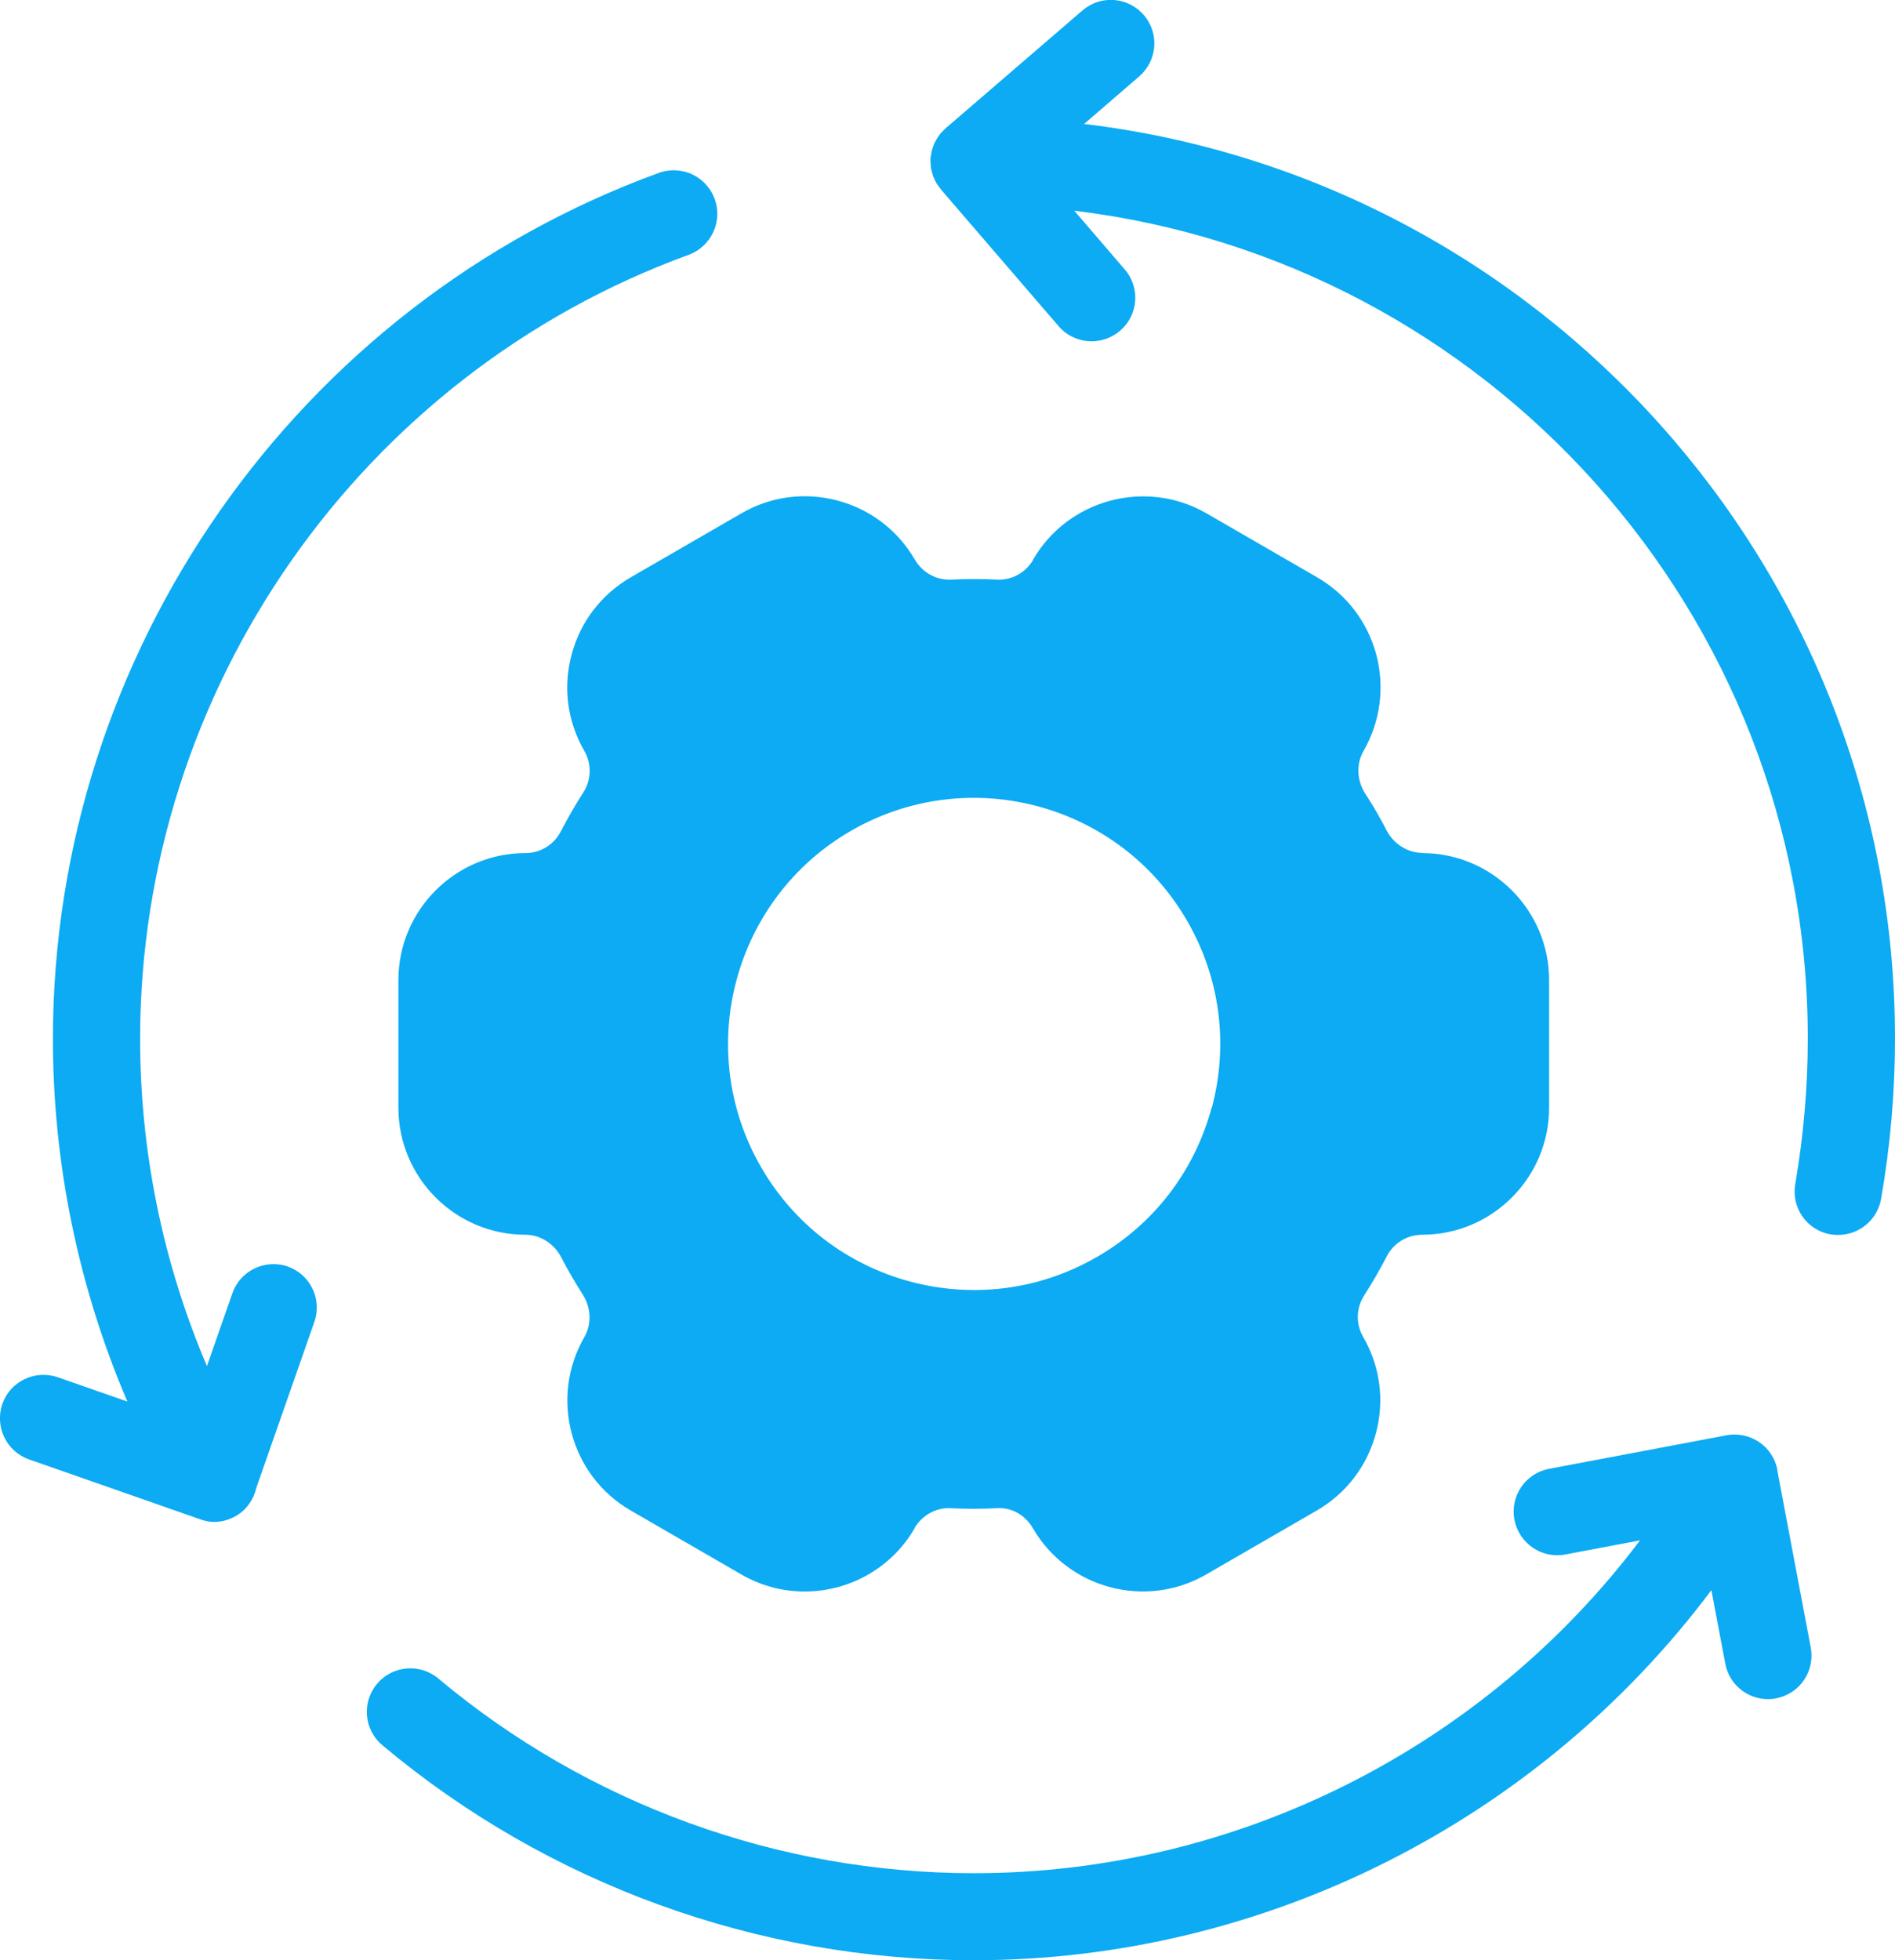 <?xml version="1.0" encoding="UTF-8"?>
<svg xmlns="http://www.w3.org/2000/svg" id="a" width="96.7" height="100" viewBox="0 0 96.7 100">
  <path d="M72.59,43.51c-.76,0-1.47-.45-1.84-1.16-.16-.32-.34-.63-.52-.95-.18-.31-.37-.62-.56-.91-.44-.68-.47-1.52-.09-2.18.86-1.5,1.09-3.25.65-4.92-.45-1.67-1.52-3.07-3.02-3.94l-5.64-3.26c-3.1-1.79-7.07-.72-8.86,2.37v.02c-.4.65-1.08,1.03-1.86.99-.76-.04-1.54-.04-2.3,0-.76.04-1.47-.35-1.86-1.01-.87-1.5-2.26-2.57-3.94-3.02-1.67-.45-3.42-.22-4.92.65l-5.64,3.26c-1.5.87-2.57,2.26-3.02,3.94-.45,1.67-.22,3.42.65,4.92.38.66.36,1.47-.05,2.11-.42.65-.8,1.32-1.15,1.99-.35.68-1.04,1.11-1.81,1.11-3.57,0-6.48,2.91-6.48,6.48v6.51c0,3.57,2.91,6.48,6.48,6.48.76,0,1.47.45,1.84,1.17.16.32.34.63.52.95.18.31.37.62.56.92.44.68.47,1.52.09,2.18-1.79,3.1-.72,7.07,2.37,8.85l5.64,3.26c1.02.59,2.13.87,3.23.87,2.24,0,4.42-1.16,5.62-3.24v-.02c.4-.65,1.11-1.04,1.86-.99.77.04,1.54.04,2.3,0,.78-.06,1.47.35,1.86,1.01,1.79,3.09,5.76,4.16,8.85,2.37l5.64-3.26c1.5-.87,2.57-2.26,3.02-3.94.45-1.67.22-3.42-.65-4.92-.38-.66-.36-1.47.05-2.11.41-.64.8-1.31,1.15-1.99.35-.68,1.04-1.11,1.81-1.11,3.57,0,6.48-2.91,6.48-6.48v-6.51c0-3.57-2.91-6.48-6.48-6.48h0ZM61.83,56.5c-.87,3.24-2.95,5.95-5.85,7.62-1.94,1.12-4.08,1.69-6.26,1.69-1.09,0-2.19-.14-3.27-.43-3.24-.87-5.95-2.95-7.62-5.85-3.46-6-1.4-13.69,4.6-17.15,6-3.46,13.69-1.4,17.15,4.6,1.68,2.9,2.12,6.29,1.26,9.53h0Z" fill="#0cabf3" stroke-width="0"></path>
  <path d="M55.29,6.35l2.84-2.45c.93-.8,1.04-2.2.24-3.13-.8-.93-2.2-1.04-3.13-.24l-6.98,6.01s-.04.04-.06.06c-.06.05-.11.11-.16.16-.05.05-.09.1-.13.16-.04.06-.08.12-.12.19-.03.06-.07.12-.1.18-.03.07-.06.14-.08.21-.02.07-.05.13-.06.2-.02.07-.03.14-.04.21,0,.05-.02.1-.03.14,0,.03,0,.06,0,.09,0,.03,0,.05,0,.08,0,.04.01.09.01.13,0,.08.01.15.02.23.01.07.03.14.05.21.02.07.04.13.06.2.03.07.06.14.09.21.03.06.06.12.1.18.04.06.08.12.13.18.03.03.05.07.07.1l6.01,6.98c.44.51,1.06.77,1.69.77.51,0,1.03-.18,1.45-.54.93-.8,1.04-2.2.23-3.13l-2.57-2.99c21.06,2.54,37.43,20.5,37.43,42.23,0,2.49-.22,4.99-.64,7.42-.21,1.21.59,2.36,1.8,2.57.13.02.26.03.39.03,1.06,0,2-.76,2.19-1.84.47-2.69.71-5.44.71-8.19,0-24.02-18.12-43.88-41.41-46.65h0Z" fill="#0cabf3" stroke-width="0"></path>
  <path d="M14.69,64.61c-1.16-.4-2.43.21-2.83,1.36l-1.3,3.72c-2.24-5.25-3.41-10.93-3.41-16.69,0-17.83,11.25-33.9,27.99-40,1.15-.42,1.75-1.7,1.33-2.85-.42-1.15-1.69-1.75-2.85-1.33C15.13,15.56,2.7,33.31,2.7,53c0,6.38,1.31,12.68,3.8,18.5l-3.55-1.24c-1.16-.4-2.43.21-2.83,1.36-.4,1.16.21,2.43,1.36,2.83l8.69,3.04s0,0,0,0c.24.09.49.15.75.15.38,0,.76-.1,1.11-.3.56-.32.92-.86,1.05-1.44l2.96-8.46c.41-1.16-.21-2.43-1.36-2.83h0Z" fill="#0cabf3" stroke-width="0"></path>
  <path d="M90.7,74.99c-.11-.58-.44-1.09-.93-1.42-.49-.33-1.08-.46-1.67-.35l-9.05,1.71c-1.21.23-2,1.39-1.77,2.6.23,1.2,1.39,2,2.6,1.77l3.81-.72c-7.98,10.58-20.59,16.98-33.99,16.98-9.99,0-19.69-3.53-27.33-9.93-.94-.79-2.34-.67-3.13.27-.79.94-.67,2.34.27,3.13,8.44,7.08,19.16,10.97,30.18,10.97,14.86,0,28.83-7.12,37.64-18.88l.71,3.75c.2,1.07,1.13,1.81,2.18,1.81.14,0,.28-.01.41-.04,1.21-.23,2-1.39,1.77-2.6l-1.71-9.05Z" fill="#0cabf3" stroke-width="0"></path>
</svg>
